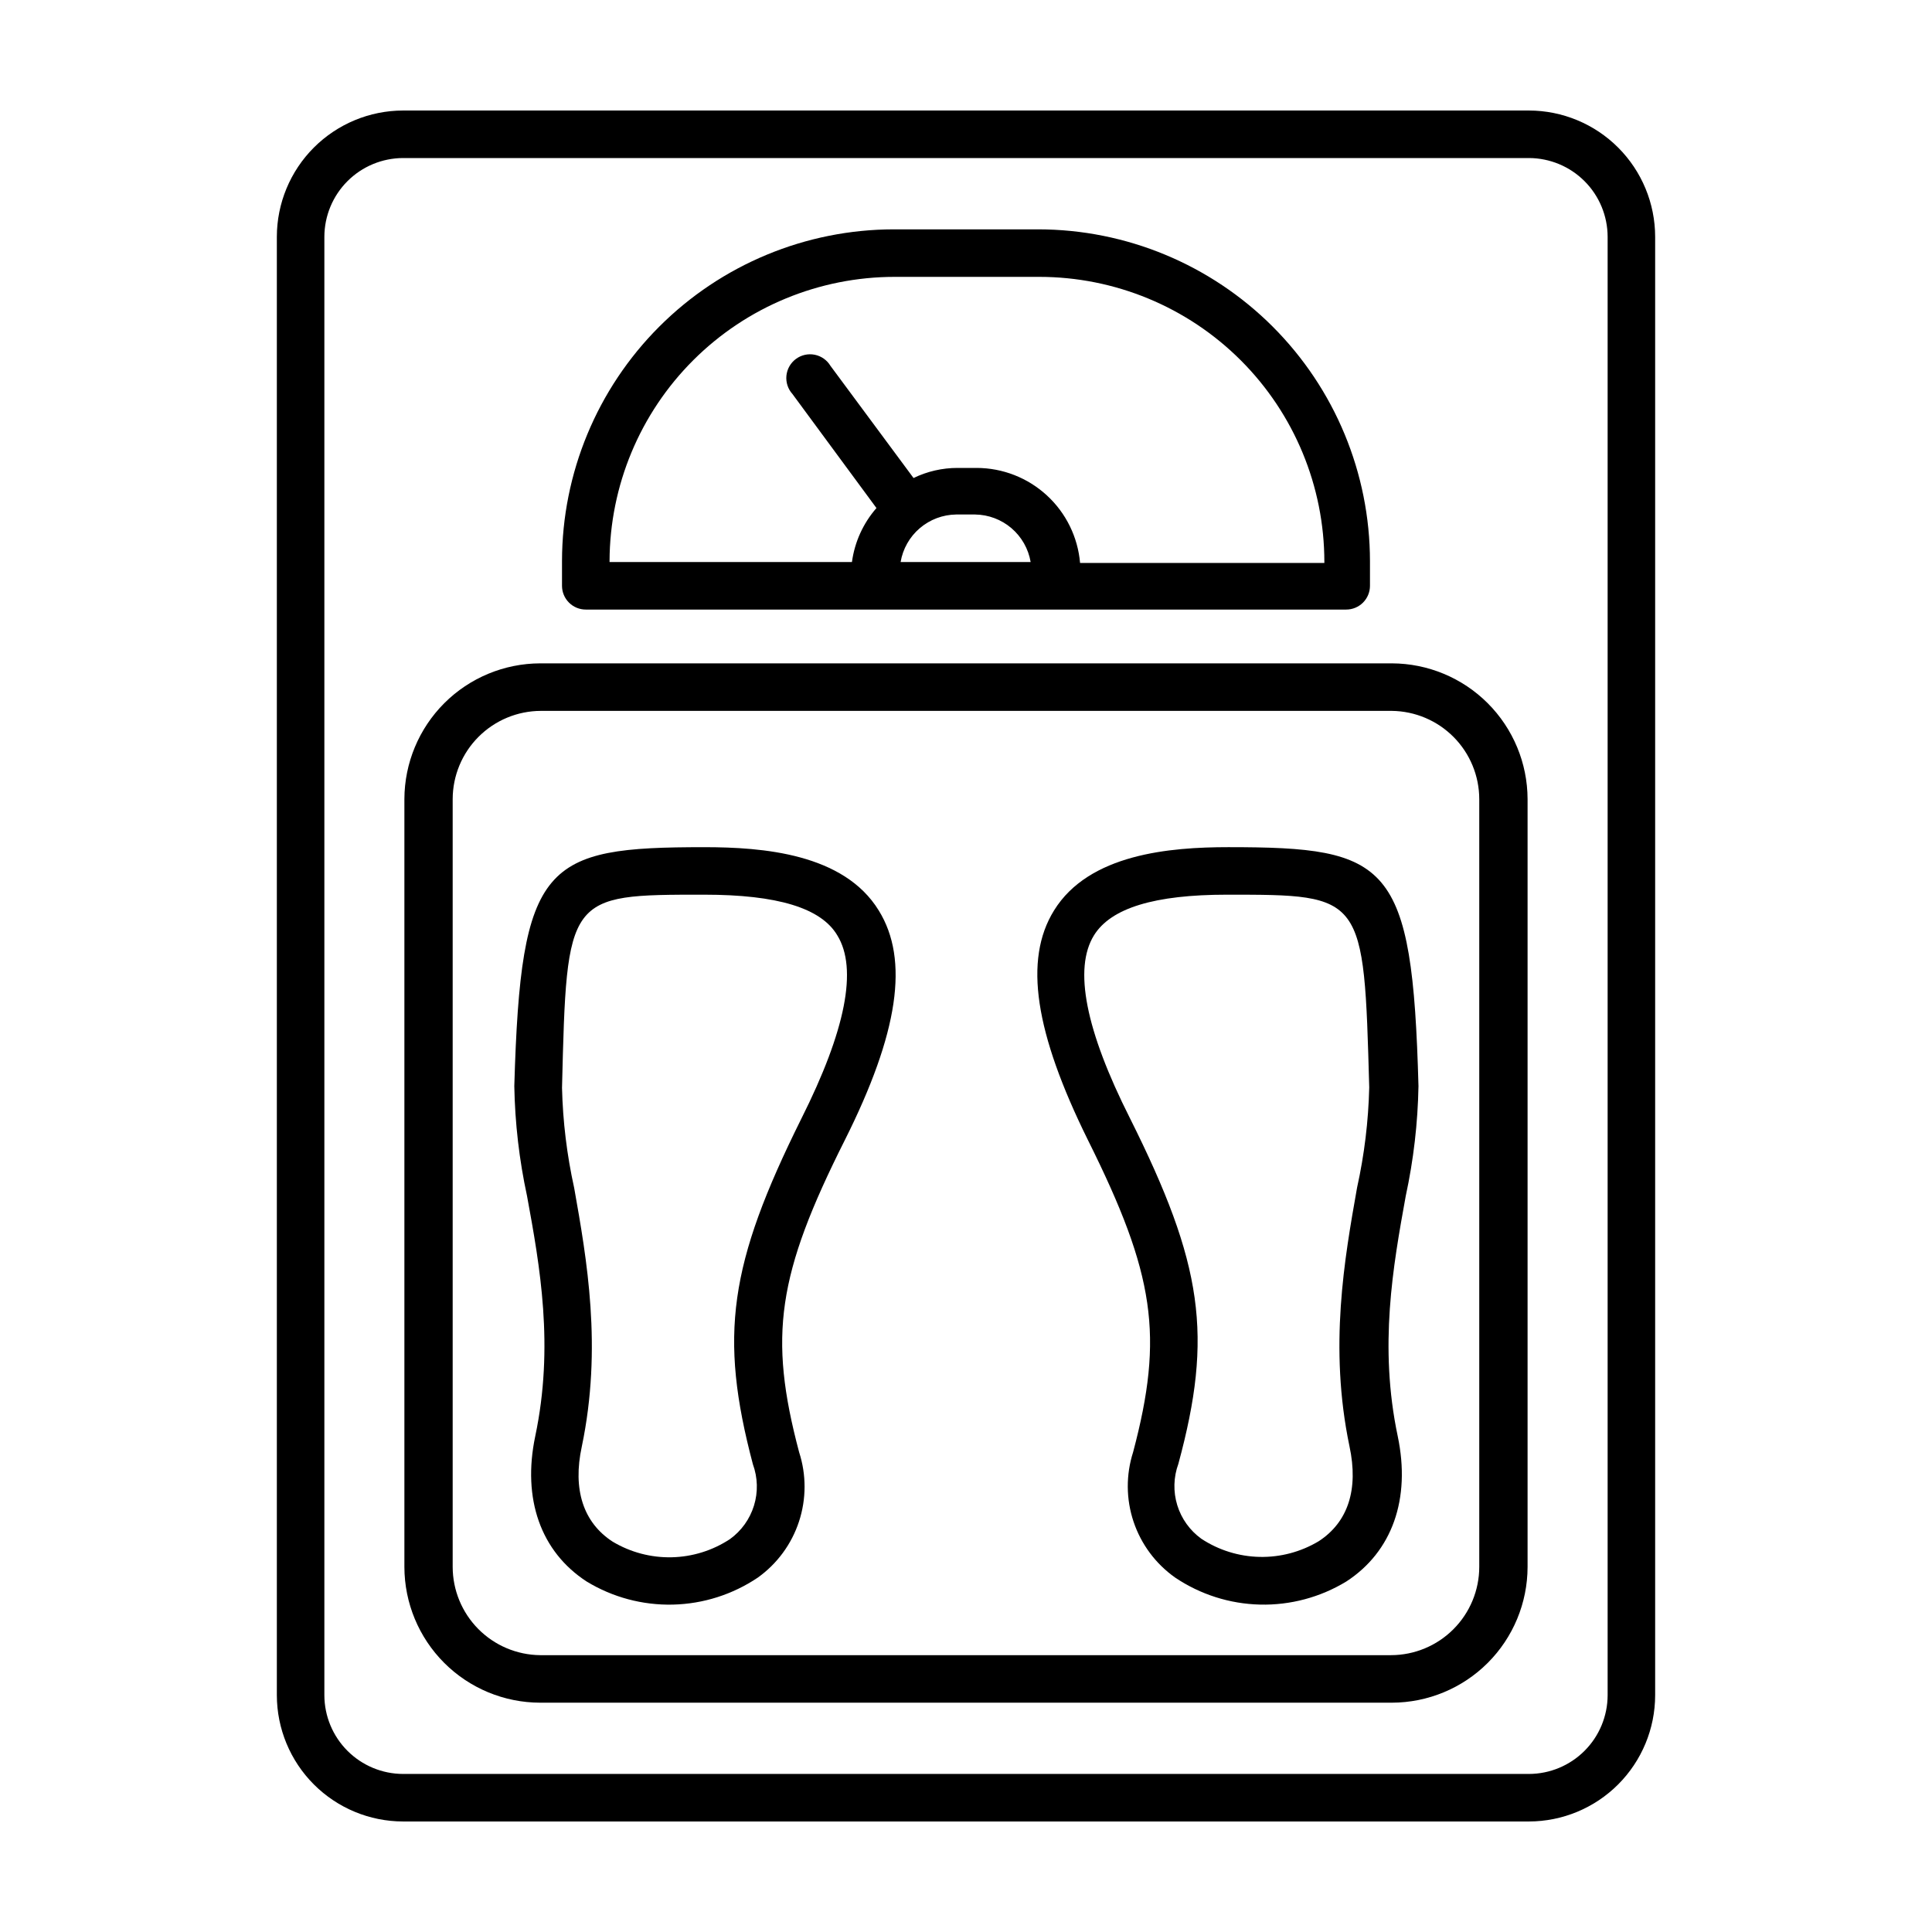<?xml version="1.0" encoding="UTF-8"?>
<!-- Uploaded to: ICON Repo, www.svgrepo.com, Generator: ICON Repo Mixer Tools -->
<svg fill="#000000" width="800px" height="800px" version="1.1" viewBox="144 144 512 512" xmlns="http://www.w3.org/2000/svg">
 <g>
  <path d="m250.82 626.71h298.36c8.867-0.012 17.371-3.539 23.641-9.812 6.269-6.269 9.801-14.77 9.812-23.637v-386.52c-0.012-8.871-3.543-17.371-9.812-23.641-6.269-6.269-14.773-9.801-23.641-9.812h-298.36c-8.867 0.012-17.367 3.543-23.641 9.812-6.269 6.269-9.797 14.77-9.812 23.641v386.52c0.016 8.867 3.543 17.367 9.812 23.637 6.273 6.273 14.773 9.801 23.641 9.812zm-20.859-419.97c0.016-5.527 2.219-10.828 6.125-14.734 3.91-3.91 9.207-6.109 14.734-6.125h298.36c5.527 0.016 10.824 2.215 14.734 6.125 3.91 3.906 6.109 9.207 6.125 14.734v386.52c-0.016 5.527-2.215 10.824-6.125 14.73-3.91 3.91-9.207 6.113-14.734 6.125h-298.36c-5.527-0.012-10.824-2.215-14.734-6.125-3.906-3.906-6.109-9.203-6.125-14.73z"/>
  <path d="m299.24 305.54h201.52c1.668 0 3.269-0.664 4.453-1.844 1.18-1.184 1.844-2.785 1.844-4.453v-6.551c-0.027-23.309-9.297-45.656-25.781-62.137-16.48-16.48-38.824-25.75-62.133-25.777h-38.289c-23.309 0.027-45.656 9.297-62.137 25.777s-25.754 38.828-25.781 62.137v6.551c0 1.668 0.664 3.269 1.848 4.453 1.18 1.18 2.781 1.844 4.453 1.844zm83.43-12.594v-0.004c0.59-3.488 2.383-6.66 5.074-8.961 2.688-2.301 6.098-3.586 9.637-3.633h5.039c3.539 0.047 6.949 1.332 9.637 3.633 2.688 2.301 4.484 5.473 5.074 8.961zm-77.133-0.254c0.066-20 8.059-39.156 22.223-53.273 14.164-14.121 33.348-22.047 53.348-22.047h38.289c20.043 0 39.266 7.961 53.438 22.133 14.172 14.176 22.133 33.395 22.133 53.438v0.25l-64.738 0.004c-0.59-6.867-3.734-13.262-8.809-17.922-5.07-4.664-11.707-7.258-18.598-7.269h-5.039c-4.047-0.008-8.043 0.906-11.688 2.672l-22.016-29.727c-0.914-1.523-2.43-2.594-4.172-2.941s-3.551 0.055-4.981 1.113c-1.426 1.059-2.344 2.668-2.519 4.438-0.176 1.77 0.402 3.527 1.594 4.848l22.27 30.23v-0.004c-3.523 4.031-5.785 9.008-6.5 14.309h-64.234z"/>
  <path d="m287.14 595.23h225.71c9.535-0.016 18.68-3.809 25.422-10.551 6.742-6.746 10.535-15.887 10.551-25.422v-203.49c-0.027-9.535-3.824-18.668-10.566-25.41-6.738-6.738-15.875-10.535-25.406-10.562h-225.71c-9.531 0.027-18.664 3.824-25.406 10.562-6.738 6.742-10.539 15.875-10.566 25.41v203.49c0.016 9.535 3.809 18.676 10.551 25.422 6.746 6.742 15.887 10.535 25.422 10.551zm-23.176-239.46c0.016-6.199 2.481-12.137 6.863-16.516 4.379-4.383 10.32-6.848 16.516-6.863h225.5c6.16 0.066 12.047 2.559 16.387 6.934 4.336 4.375 6.777 10.281 6.789 16.445v203.49c-0.012 6.195-2.481 12.133-6.863 16.516-4.379 4.379-10.316 6.848-16.516 6.859h-225.5c-6.16-0.066-12.047-2.555-16.383-6.93-4.34-4.379-6.777-10.285-6.793-16.445z"/>
  <path d="m444.29 528.82c-1.926 6.004-1.887 12.469 0.117 18.449 2.004 5.981 5.863 11.164 11.016 14.801 6.668 4.488 14.48 6.977 22.516 7.164s15.957-1.934 22.828-6.106c12.191-7.91 17.129-21.914 13.652-38.492-5.039-23.879-1.258-45.039 2.117-63.68 2.07-9.574 3.199-19.328 3.375-29.121-1.613-59.398-7.809-63.328-50.383-63.328-15.418 0-36.93 1.762-46.199 16.777-8.113 13.098-5.039 32.445 8.969 60.809 17.785 35.668 20.152 51.941 11.992 82.727zm-10.379-136.94c4.484-7.254 16.07-10.781 35.266-10.781 36.273 0 36.273 0 37.684 51.086-0.215 8.934-1.293 17.824-3.223 26.551-3.324 18.793-7.508 42.219-2.016 68.52 2.469 11.488-0.402 20.152-8.16 25.191-4.719 2.824-10.141 4.266-15.641 4.148-5.496-0.117-10.852-1.781-15.445-4.805-3.043-2.191-5.285-5.316-6.387-8.898-1.102-3.586-1-7.43 0.289-10.953 9.219-34.008 6.551-52.848-12.848-91.641-11.738-23.277-14.961-39.602-9.52-48.418z"/>
  <path d="m285.84 524.64c-3.477 16.574 1.461 30.582 13.652 38.492 6.871 4.172 14.789 6.293 22.828 6.106 8.035-0.188 15.848-2.676 22.516-7.164 5.117-3.664 8.938-8.859 10.902-14.84 1.965-5.977 1.977-12.426 0.031-18.41-8.16-30.781-5.793-47.055 12.141-82.727 14.207-28.363 17.078-47.711 8.969-60.809-9.27-15.113-30.781-16.777-46.199-16.777-42.473 0-48.668 3.93-50.383 63.328 0.176 9.793 1.305 19.547 3.375 29.121 3.426 18.641 7.207 39.801 2.168 63.68zm44.789-143.54c19.398 0 30.984 3.527 35.266 10.781 5.441 8.816 2.215 25.191-9.523 48.566-19.195 38.645-21.863 57.484-12.848 91.594 1.289 3.519 1.395 7.367 0.293 10.949-1.102 3.586-3.344 6.711-6.387 8.902-4.594 3.023-9.949 4.688-15.449 4.805-5.5 0.113-10.918-1.324-15.637-4.152-7.758-5.039-10.629-13.805-8.16-25.191 5.492-26.301 1.309-49.727-2.016-68.52v0.004c-1.93-8.727-3.012-17.617-3.227-26.551 1.262-51.188 1.262-51.188 37.688-51.188z"/>
 </g>
</svg>